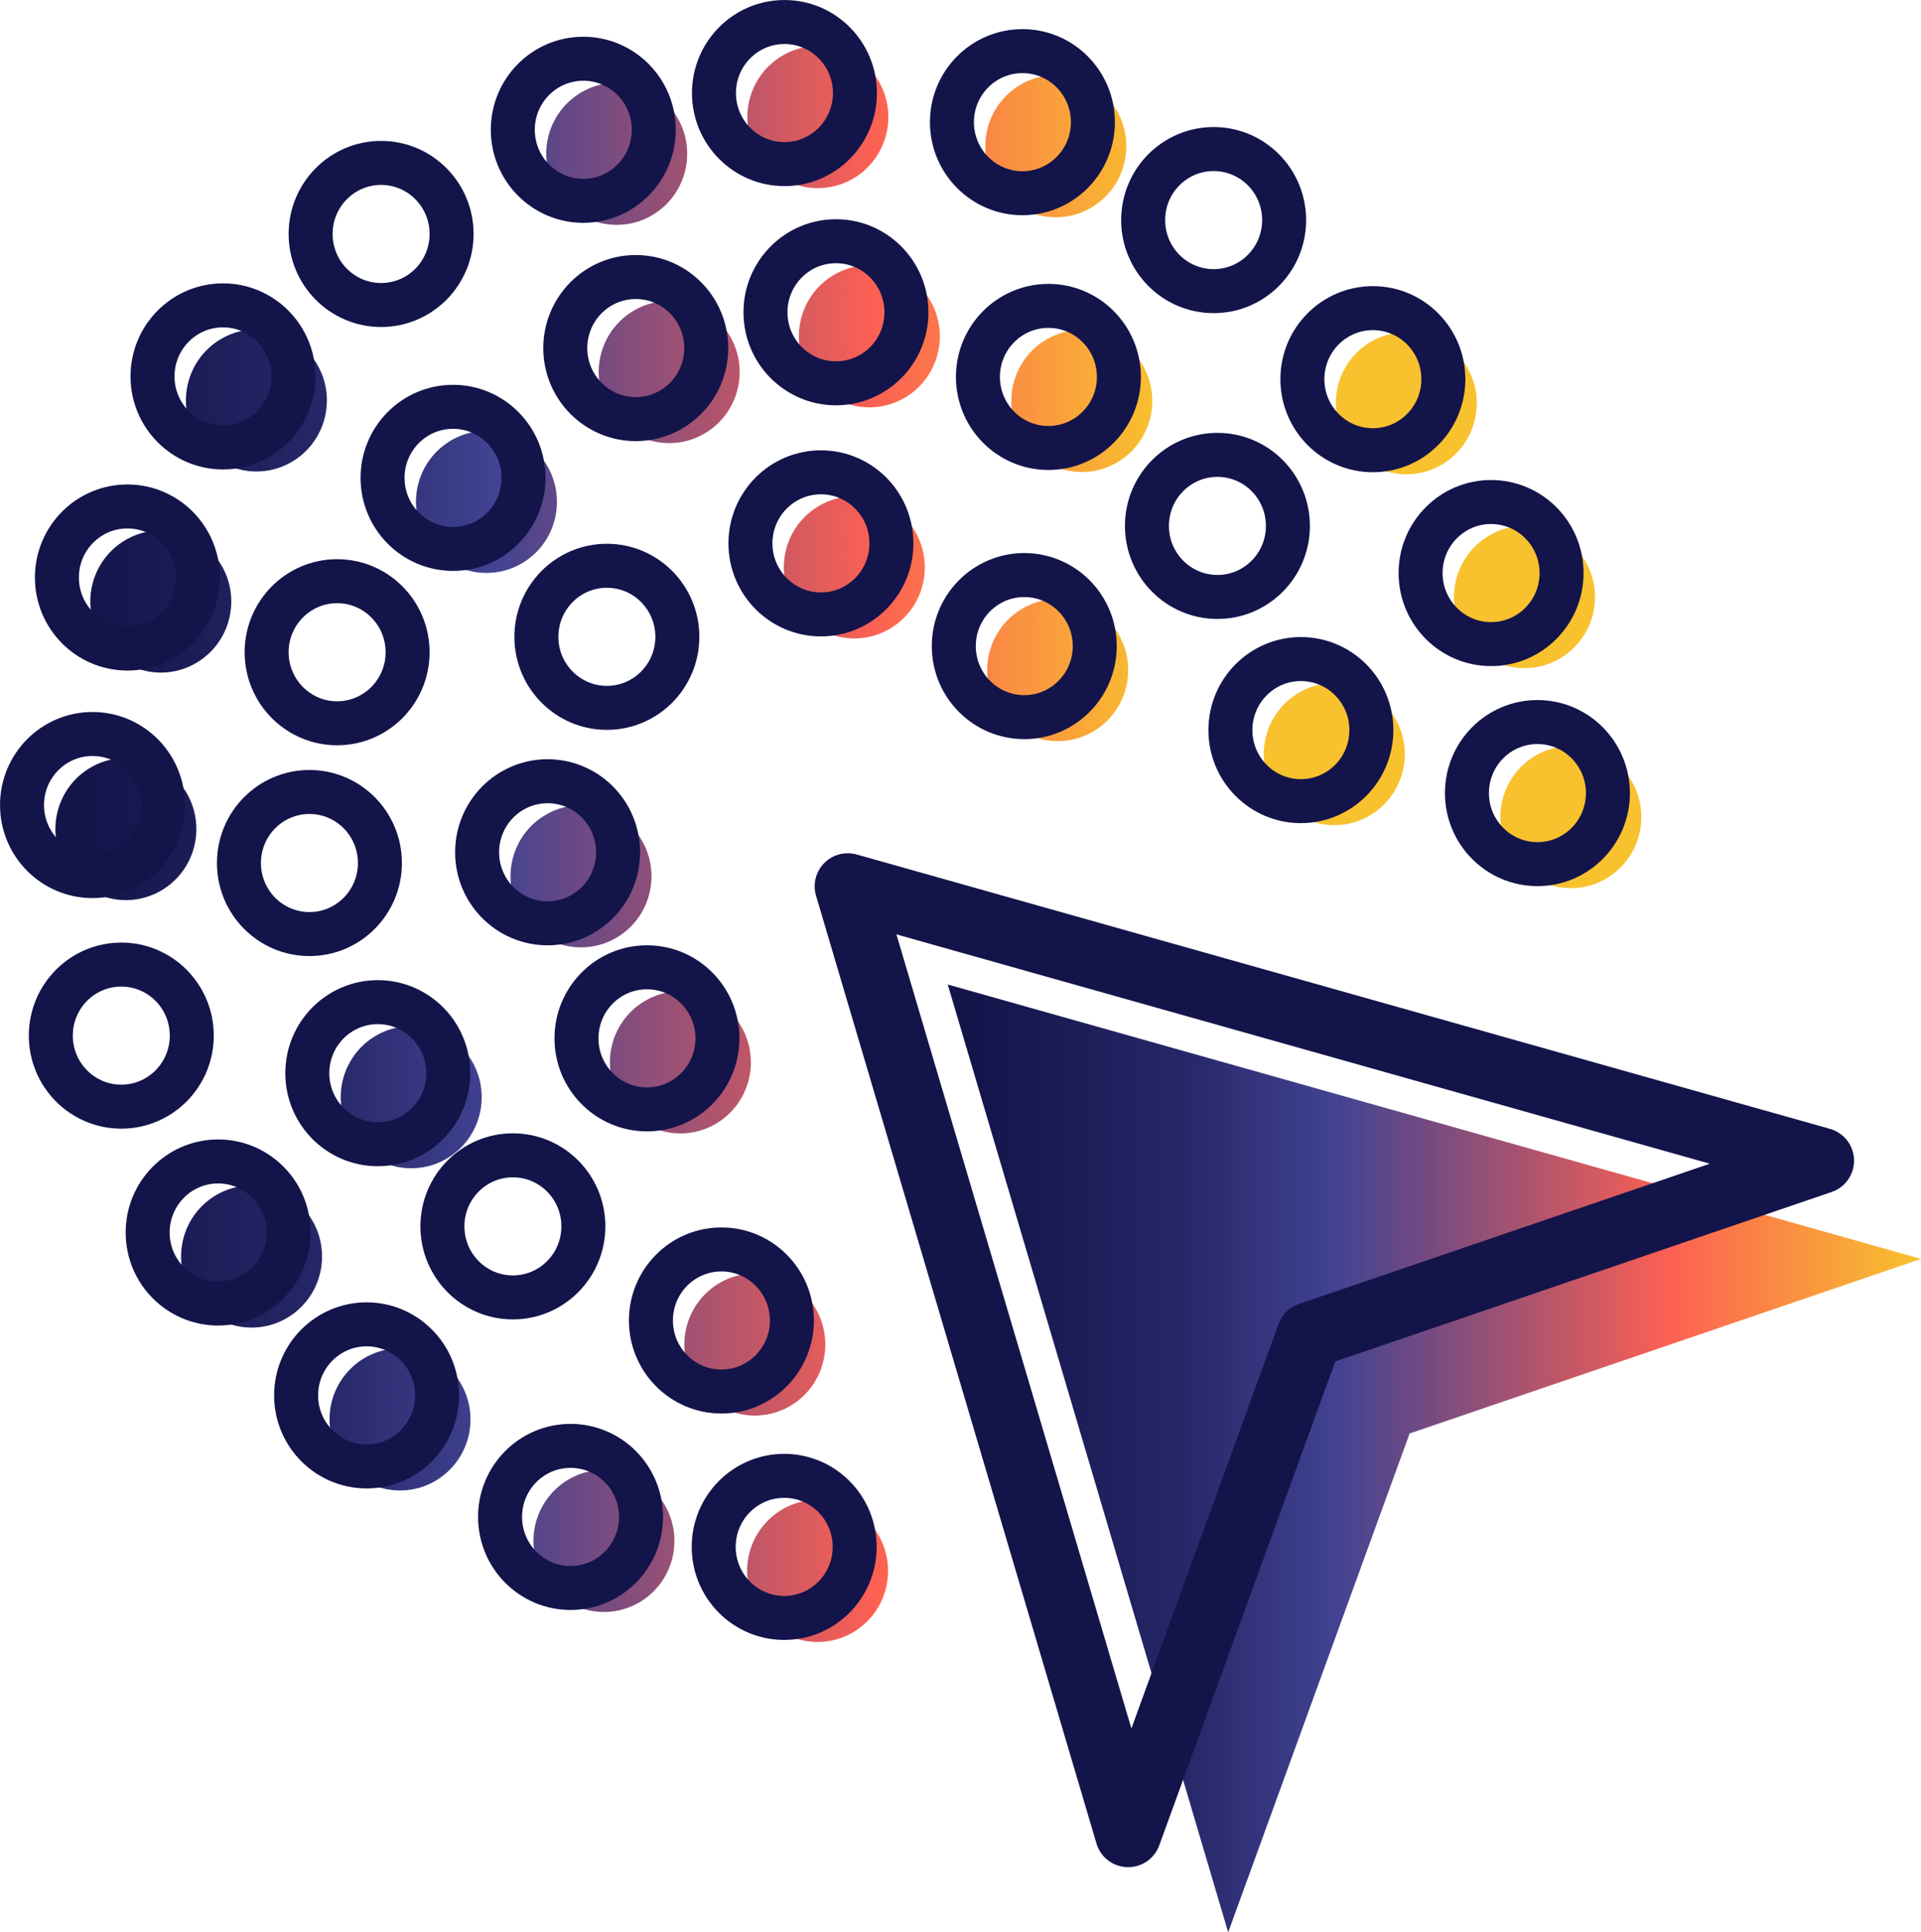 <?xml version="1.0" encoding="UTF-8"?>
<svg id="Layer_2" xmlns="http://www.w3.org/2000/svg" xmlns:xlink="http://www.w3.org/1999/xlink" viewBox="0 0 86.996 87.498">
  <defs>
    <style>
      .cls-1 {
        fill: url(#linear-gradient-2);
      }

      .cls-2 {
        fill: url(#linear-gradient);
      }

      .cls-3 {
        stroke-linecap: round;
        stroke-linejoin: round;
        stroke-width: 2.994px;
      }

      .cls-3, .cls-4 {
        fill: none;
        stroke: #13144a;
      }

      .cls-4 {
        stroke-miterlimit: 10;
        stroke-width: 1.992px;
      }
    </style>
    <linearGradient id="linear-gradient" x1="42.92" y1="66.039" x2="86.996" y2="66.039" gradientUnits="userSpaceOnUse">
      <stop offset=".02" stop-color="#13144a"/>
      <stop offset=".235" stop-color="#252666"/>
      <stop offset=".4" stop-color="#424392"/>
      <stop offset=".741" stop-color="#fc6053"/>
      <stop offset=".998" stop-color="#f8c12e"/>
    </linearGradient>
    <linearGradient id="linear-gradient-2" x1="2.509" y1="38.217" x2="52.456" y2="38.217" xlink:href="#linear-gradient"/>
  </defs>
  <g id="Layer_1-2" data-name="Layer_1">
    <g>
      <polygon class="cls-2" points="55.62 87.498 63.837 64.91 86.996 57.004 42.92 44.58 55.62 87.498"/>
      <polygon class="cls-3" points="51.091 83.051 59.308 60.463 82.467 52.557 38.391 40.133 51.091 83.051"/>
      <path class="cls-1" d="M18.115,61.056c-1.763,0-3.192,1.44-3.192,3.217s1.429,3.217,3.192,3.217,3.192-1.44,3.192-3.217-1.43-3.217-3.192-3.217ZM27.351,66.558c-1.763,0-3.192,1.44-3.192,3.217s1.43,3.217,3.192,3.217,3.192-1.44,3.192-3.217-1.429-3.217-3.192-3.217ZM28.153,42.308c1.44-1.025,1.783-3.032.766-4.484-1.017-1.451-3.009-1.797-4.449-.772-1.44,1.025-1.783,3.032-.766,4.484,1.017,1.451,3.009,1.797,4.449.772ZM16.781,47.055c-1.44,1.025-1.783,3.032-.766,4.484s3.009,1.797,4.449.772c1.44-1.025,1.783-3.032.766-4.484-1.017-1.451-3.009-1.797-4.449-.772ZM24.638,20.87c-1.017-1.451-3.009-1.797-4.449-.772s-1.783,3.033-.766,4.484c1.017,1.451,3.009,1.797,4.449.772,1.44-1.025,1.783-3.032.766-4.484ZM9.77,15.504c-1.44,1.025-1.783,3.032-.766,4.484,1.017,1.451,3.009,1.797,4.449.772,1.44-1.025,1.783-3.033.766-4.484s-3.009-1.797-4.449-.772ZM28.463,14.22c-1.44,1.025-1.783,3.033-.766,4.484,1.017,1.451,3.009,1.797,4.449.772,1.44-1.025,1.783-3.032.766-4.484-1.017-1.451-3.009-1.797-4.449-.772ZM29.77,9.593c1.44-1.025,1.783-3.032.766-4.484s-3.009-1.797-4.449-.772c-1.44,1.025-1.783,3.032-.766,4.484,1.017,1.451,3.009,1.797,4.449.772ZM38.879,7.929c1.44-1.025,1.783-3.032.766-4.484s-3.009-1.797-4.449-.772c-1.44,1.025-1.783,3.033-.766,4.484,1.017,1.451,3.009,1.797,4.449.772ZM8.309,35.685c-1.017-1.451-3.009-1.797-4.449-.772-1.44,1.025-1.783,3.032-.767,4.484,1.017,1.451,3.009,1.797,4.449.772,1.44-1.025,1.783-3.032.766-4.484ZM9.551,54.269c-1.44,1.025-1.783,3.032-.766,4.484,1.017,1.451,3.009,1.797,4.449.772,1.44-1.025,1.783-3.032.766-4.484-1.017-1.451-3.009-1.797-4.449-.772ZM9.123,29.866c1.44-1.025,1.783-3.032.766-4.484s-3.009-1.797-4.449-.772c-1.44,1.025-1.783,3.032-.766,4.484s3.009,1.797,4.449.772ZM36.848,23.064c-1.44,1.025-1.783,3.032-.766,4.484,1.017,1.451,3.009,1.797,4.449.772,1.44-1.025,1.783-3.032.766-4.484-1.017-1.451-3.009-1.797-4.449-.772ZM58.584,31.52c-1.44,1.025-1.783,3.032-.766,4.484,1.017,1.451,3.009,1.797,4.449.772,1.44-1.025,1.783-3.032.766-4.484-1.017-1.451-3.009-1.797-4.449-.772ZM33.42,46.249c-1.017-1.451-3.009-1.797-4.449-.772-1.44,1.025-1.783,3.032-.766,4.484,1.017,1.451,3.009,1.797,4.449.772s1.783-3.032.766-4.484ZM47.15,15.527c-1.44,1.025-1.783,3.033-.766,4.484s3.009,1.797,4.449.772c1.44-1.025,1.783-3.032.766-4.484s-3.009-1.797-4.449-.772ZM73.746,35.143c-1.017-1.451-3.009-1.797-4.449-.772-1.44,1.025-1.783,3.033-.766,4.484,1.017,1.451,3.009,1.797,4.449.772,1.44-1.025,1.783-3.032.767-4.484ZM71.296,29.312c1.247-1.256,1.247-3.294,0-4.55s-3.268-1.256-4.515,0c-1.247,1.256-1.247,3.293,0,4.55,1.247,1.256,3.268,1.256,4.515,0ZM66.294,16.402c-1.017-1.451-3.009-1.797-4.449-.772-1.44,1.025-1.783,3.032-.766,4.484,1.017,1.451,3.009,1.797,4.449.772,1.44-1.025,1.783-3.032.766-4.484ZM46.058,27.715c-1.44,1.025-1.783,3.032-.766,4.484s3.009,1.797,4.449.772c1.44-1.025,1.783-3.033.766-4.484-1.017-1.451-3.009-1.797-4.449-.772ZM37.026,67.916c-1.763,0-3.192,1.44-3.192,3.217s1.429,3.217,3.192,3.217,3.192-1.44,3.192-3.217-1.429-3.217-3.192-3.217ZM37.375,60.881c0-1.777-1.429-3.217-3.192-3.217s-3.192,1.44-3.192,3.217,1.429,3.217,3.192,3.217,3.192-1.44,3.192-3.217ZM49.656,9.248c1.44-1.025,1.783-3.032.766-4.484-1.017-1.451-3.009-1.797-4.449-.772s-1.783,3.032-.766,4.484,3.009,1.797,4.449.772ZM37.529,12.6c-1.44,1.025-1.783,3.032-.766,4.484s3.009,1.797,4.449.772c1.44-1.025,1.783-3.032.766-4.484s-3.009-1.797-4.449-.772Z"/>
      <g>
        <ellipse class="cls-4" cx="35.513" cy="70.045" rx="3.192" ry="3.217"/>
        <ellipse class="cls-4" cx="32.67" cy="59.793" rx="3.192" ry="3.217"/>
        <ellipse class="cls-4" cx="25.838" cy="68.688" rx="3.192" ry="3.217"/>
        <ellipse class="cls-4" cx="16.602" cy="63.185" rx="3.192" ry="3.217"/>
        <ellipse class="cls-4" cx="23.227" cy="55.531" rx="3.192" ry="3.217"/>
        <ellipse class="cls-4" cx="29.299" cy="47.017" rx="3.192" ry="3.217"/>
        <ellipse class="cls-4" cx="24.799" cy="38.592" rx="3.192" ry="3.217"/>
        <ellipse class="cls-4" cx="17.109" cy="48.595" rx="3.192" ry="3.217"/>
        <ellipse class="cls-4" cx="9.879" cy="55.809" rx="3.192" ry="3.217"/>
        <ellipse class="cls-4" cx="69.625" cy="35.912" rx="3.192" ry="3.217"/>
        <ellipse class="cls-4" cx="58.913" cy="33.06" rx="3.192" ry="3.217"/>
        <ellipse class="cls-4" cx="46.386" cy="29.256" rx="3.192" ry="3.217"/>
        <ellipse class="cls-4" cx="37.177" cy="24.604" rx="3.192" ry="3.217"/>
        <ellipse class="cls-4" cx="27.483" cy="28.836" rx="3.192" ry="3.217"/>
        <ellipse class="cls-4" cx="15.267" cy="29.534" rx="3.192" ry="3.217"/>
        <ellipse class="cls-4" cx="14.013" cy="39.079" rx="3.192" ry="3.217"/>
        <ellipse class="cls-4" cx="5.493" cy="46.894" rx="3.192" ry="3.217"/>
        <ellipse class="cls-4" cx="4.189" cy="36.453" rx="3.192" ry="3.217"/>
        <ellipse class="cls-4" cx="5.769" cy="26.15" rx="3.192" ry="3.217"/>
        <ellipse class="cls-4" cx="10.099" cy="17.044" rx="3.192" ry="3.217"/>
        <ellipse class="cls-4" cx="17.259" cy="10.594" rx="3.192" ry="3.217"/>
        <ellipse class="cls-4" cx="20.517" cy="21.638" rx="3.192" ry="3.217"/>
        <ellipse class="cls-4" cx="28.792" cy="15.761" rx="3.192" ry="3.217"/>
        <ellipse class="cls-4" cx="26.415" cy="5.877" rx="3.192" ry="3.217"/>
        <ellipse class="cls-4" cx="47.479" cy="17.068" rx="3.192" ry="3.217"/>
        <ellipse class="cls-4" cx="62.173" cy="17.17" rx="3.192" ry="3.217"/>
        <ellipse class="cls-4" cx="54.962" cy="9.966" rx="3.192" ry="3.217"/>
        <ellipse class="cls-4" cx="46.302" cy="5.532" rx="3.192" ry="3.217"/>
        <ellipse class="cls-4" cx="37.858" cy="14.14" rx="3.192" ry="3.217"/>
        <ellipse class="cls-4" cx="35.525" cy="4.214" rx="3.192" ry="3.217"/>
        <ellipse class="cls-4" cx="55.133" cy="23.814" rx="3.192" ry="3.217"/>
        <ellipse class="cls-4" cx="67.526" cy="25.949" rx="3.192" ry="3.217"/>
      </g>
    </g>
  </g>
</svg>